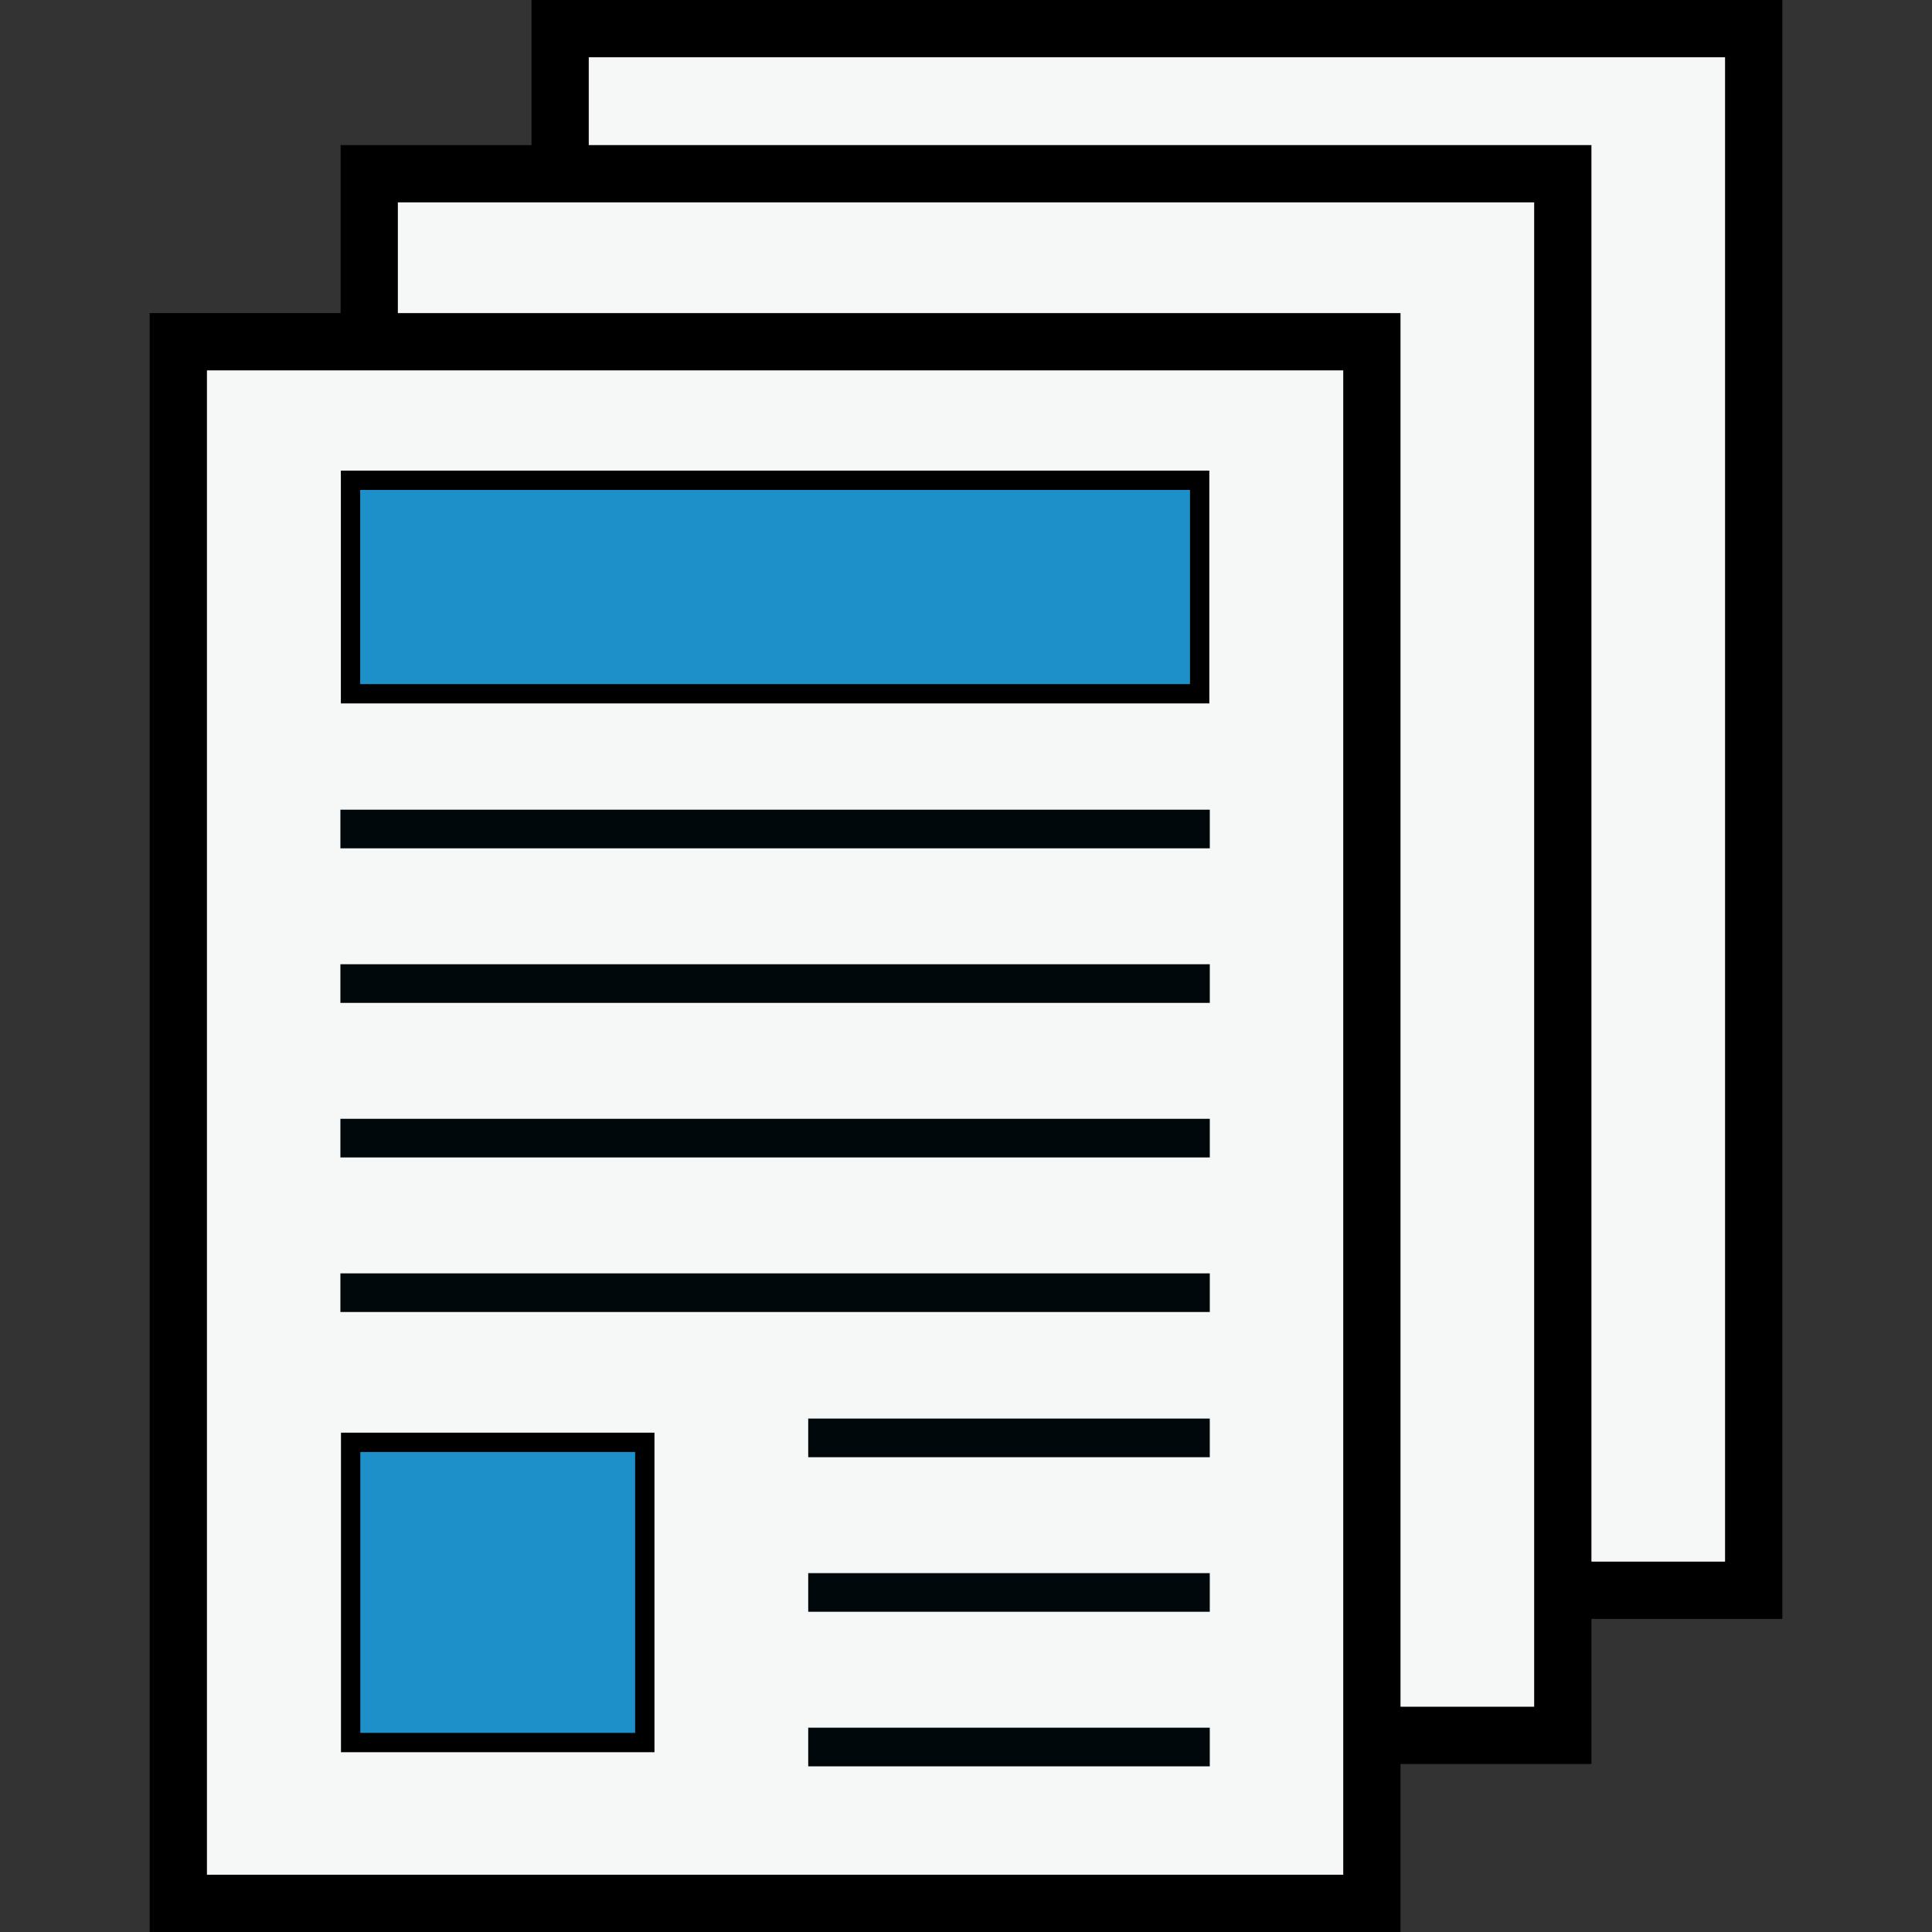 <?xml version="1.0" encoding="UTF-8" standalone="no"?>
<!-- Generator: Adobe Illustrator 19.0.0, SVG Export Plug-In . SVG Version: 6.00 Build 0)  -->

<svg
   version="1.1"
   id="Layer_1"
   x="0px"
   y="0px"
   viewBox="0 0 100 100"
   xml:space="preserve"
   sodipodi:docname="icon-articles.svg"
   width="100"
   height="100"
   inkscape:version="1.1.1 (3bf5ae0d25, 2021-09-20, custom)"
   xmlns:inkscape="http://www.inkscape.org/namespaces/inkscape"
   xmlns:sodipodi="http://sodipodi.sourceforge.net/DTD/sodipodi-0.dtd"
   xmlns="http://www.w3.org/2000/svg"
   xmlns:svg="http://www.w3.org/2000/svg"><rect x="0" y="0" width="100" height="100" fill="#333333" stroke="none"/><defs
     id="defs81" /><sodipodi:namedview
     id="namedview79"
     pagecolor="#ffffff"
     bordercolor="#666666"
     borderopacity="1.0"
     inkscape:pageshadow="2"
     inkscape:pageopacity="0.0"
     inkscape:pagecheckerboard="0"
     showgrid="false"
     inkscape:zoom="7.331491"
     inkscape:cx="41.464963"
     inkscape:cy="38.600607"
     inkscape:window-width="1920"
     inkscape:window-height="1019"
     inkscape:window-x="0"
     inkscape:window-y="33"
     inkscape:window-maximized="1"
     inkscape:current-layer="Layer_1" /><path
     id="rect920-3-6"
     style="fill:#f6f8f8;stroke:#000000;stroke-width:2.964;fill-opacity:1"
     d="M 28.992,1.482 H 90.771 V 82.312 H 28.992 Z" /><path
     id="rect920-3"
     style="fill:#f6f8f8;stroke:#000000;stroke-width:2.964;fill-opacity:1"
     d="m 19.111,8.992 h 61.779 v 80.83 H 19.111 Z" /><path
     id="rect920"
     style="fill:#f6f8f8;stroke:#000000;stroke-width:2.964;fill-opacity:1"
     d="m 9.229,17.688 h 61.779 v 80.83 H 9.229 Z" /><path
     id="rect1194"
     style="fill:#1d8fc9;stroke:#000000;stroke-width:1;stroke-miterlimit:4;stroke-dasharray:none;fill-opacity:1"
     d="M 18.149,74.655 H 33.375 V 90.194 H 18.149 Z" /><path
     id="rect1194-7"
     style="fill:#1d8fc9;stroke:#000000;stroke-width:1;stroke-miterlimit:4;stroke-dasharray:none;fill-opacity:1"
     d="M 18.143,24.859 H 62.094 V 35.909 H 18.143 Z" /><path
     id="rect1338"
     style="fill:#00080c;stroke-width:1.568"
     d="m 17.619,41.909 h 45 v 2 h -45 z" /><path
     id="rect1338-5"
     style="fill:#00080c;stroke-width:1.568"
     d="m 17.619,49.909 h 45 v 2 h -45 z" /><path
     id="rect1338-5-3"
     style="fill:#00080c;stroke-width:1.568"
     d="m 17.619,57.909 h 45 v 2 h -45 z" /><path
     id="rect1338-5-3-5"
     style="fill:#00080c;stroke-width:1.568"
     d="m 17.619,65.909 h 45 v 2 h -45 z" /><path
     id="rect1338-5-3-5-6"
     style="fill:#00080c;stroke-width:1.065"
     d="m 41.833,73.425 h 20.785 v 2 H 41.833 Z" /><path
     id="rect1338-5-3-5-6-2"
     style="fill:#00080c;stroke-width:1.065"
     d="m 41.833,81.425 h 20.785 v 2 H 41.833 Z" /><path
     id="rect1338-5-3-5-6-2-9"
     style="fill:#00080c;stroke-width:1.065"
     d="m 41.833,89.425 h 20.785 v 2 H 41.833 Z" /></svg>
